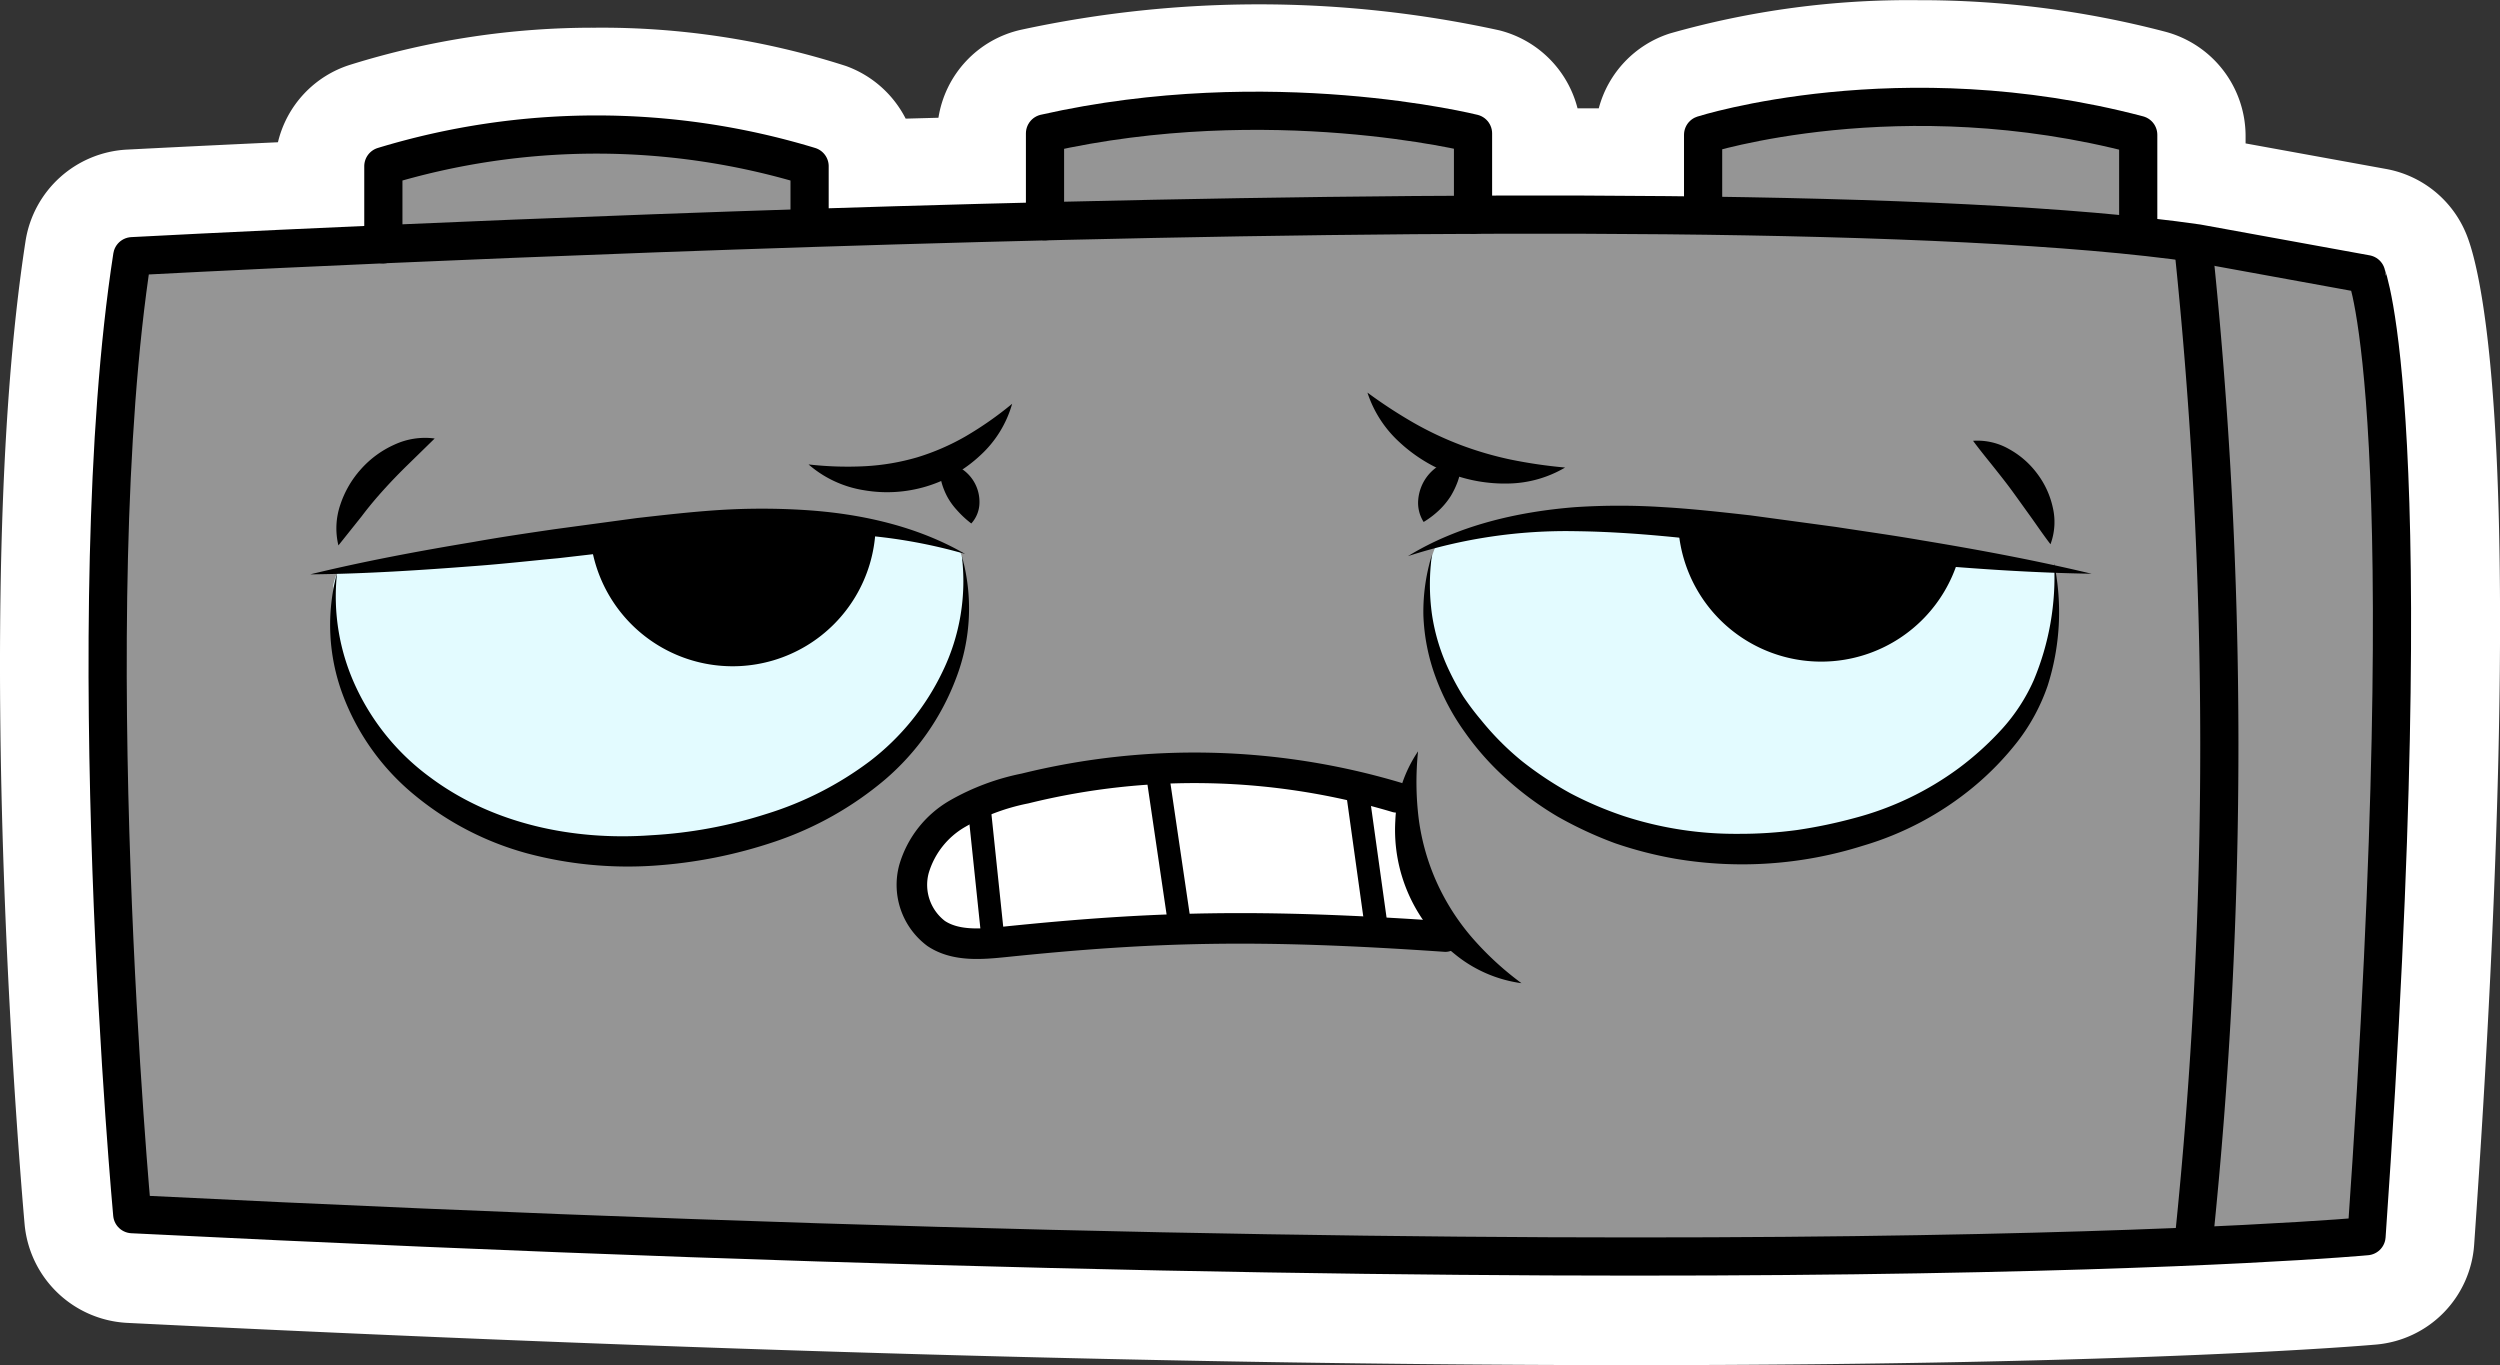 <svg xmlns="http://www.w3.org/2000/svg" viewBox="0 0 281.53 153.74"><rect x="0" y="0" width="281.53" height="153.74" fill="#333333" stroke="none"/><defs><style>.cls-1{fill:#fff;}.cls-2{fill:#959595;}.cls-3{fill:#e3fbff;}.cls-4,.cls-5,.cls-6{fill:none;stroke:#000;stroke-linecap:round;stroke-linejoin:round;}.cls-4{stroke-width:3.44px;}.cls-5{stroke-width:2.58px;}.cls-6{stroke-width:4.3px;}</style></defs><title>cartoons-unikitty-richard-dissatisfied</title><g><path d="M196.53,216.73c-48.92,0-105.92-1.6-169.4-4.76a7.18,7.18,0,0,1-6.77-6.48c-.06-.69-6.23-68.94.06-109.63a7.17,7.17,0,0,1,6.68-6c.08,0,8.15-.44,21.47-1v-2a7.12,7.12,0,0,1,5-6.82,87.08,87.08,0,0,1,26.06-3.93,84.16,84.16,0,0,1,26.55,4,7.18,7.18,0,0,1,4.72,6.33l12.22-.34V83.15a7.12,7.12,0,0,1,5.58-7,121.75,121.75,0,0,1,51.51,0,7.15,7.15,0,0,1,5.41,6.94v2h.5c3.79,0,7.51,0,11.11,0V83.3a7.13,7.13,0,0,1,5-6.81c1.13-.36,11.41-3.51,26.44-3.51a103.92,103.92,0,0,1,26.52,3.41,7.16,7.16,0,0,1,5.32,6.91v5l.78.12,19.11,3.47a7.12,7.12,0,0,1,5.34,4.32c.72,1.79,6.91,20,.51,111.55a7.12,7.12,0,0,1-6.47,6.62C279.51,214.45,254.45,216.73,196.53,216.73Z" class="cls-1" transform="translate(-12.6 -67.98)"/><path d="M228.64,78a98.89,98.89,0,0,1,25.24,3.24,2.16,2.16,0,0,1,1.6,2.08v9.46q2.58.3,4.89.63l19.1,3.47a2.16,2.16,0,0,1,1.61,1.3c.27.66,6.58,17.33.15,109.3a2.14,2.14,0,0,1-1.94,2c-.42,0-25.46,2.28-82.76,2.28-39.89,0-95.42-1.09-169.15-4.75a2.16,2.16,0,0,1-2-1.95c-.06-.68-6.18-68.29,0-108.4a2.13,2.13,0,0,1,2-1.82c.41,0,10.42-.55,26.2-1.25V86.82a2.15,2.15,0,0,1,1.5-2,82,82,0,0,1,24.56-3.7,80.05,80.05,0,0,1,24.86,3.73,2.16,2.16,0,0,1,1.42,2v4.76c7.21-.23,14.65-.44,22.21-.63v-7.8a2.17,2.17,0,0,1,1.68-2.1,116.74,116.74,0,0,1,49.19,0,2.13,2.13,0,0,1,1.63,2.08v7h5.5c5.48,0,10.87,0,16.11.09V83.3a2.16,2.16,0,0,1,1.49-2A88.86,88.86,0,0,1,228.64,78m0-10a98.26,98.26,0,0,0-28,3.75,12.1,12.1,0,0,0-8,8.43h-2.39a12.15,12.15,0,0,0-8.83-8.79,126.77,126.77,0,0,0-53.83-.06,12.07,12.07,0,0,0-9.31,9.91l-3.69.1a12.19,12.19,0,0,0-6.73-5.93,89.84,89.84,0,0,0-28.23-4.31,91.75,91.75,0,0,0-27.55,4.16A12.08,12.08,0,0,0,43.9,84c-10.62.49-17,.83-17.07.83A12.2,12.2,0,0,0,15.48,95.1c-6.39,41.33-.16,110.16-.1,110.85a12.23,12.23,0,0,0,11.5,11c63.57,3.15,120.64,4.76,169.65,4.76,58.17,0,83.44-2.3,83.69-2.32a12.12,12.12,0,0,0,11-11.25c6.18-88.46.89-109.46-.88-113.79A12.08,12.08,0,0,0,281.26,87l-15.78-2.87V83.3a12.16,12.16,0,0,0-9.05-11.75A108.83,108.83,0,0,0,228.64,68Z" class="cls-1" transform="translate(-12.6 -67.98)"/><path d="M28.14,96.2l28-1.52L56,86.92l12.73-2.84,14.81-.62,8.19.53L102,86.14l1.64,7.52,18.84-.56,7.57-.64-.09-9,15-2.46,13.91-.09,17.36,1.62s2.71,1.88,2.85,2,.38,8.37.38,8.37l25-.77V82.33l23.73-2.56L252.79,83s-.32,11.22,0,11.17,26.31,5.16,26.31,5.16l2.55,11.45.32,21.35-.65,19.64L280.85,173l-1,18.65-1.37,16-23.38,1.79H191.77l-32.28-.28-30.77.75L88.2,207.1l-36.4-1.25-23.66-1.5-2.51-8.14-.52-26.41.38-17.66V135.67L25.32,119l.5-14.34Z" class="cls-2" transform="translate(-12.6 -67.98)"/><path d="M50.56,132.48s-.55,1.38-.42,1.64,0,6.25,0,6.25l3.9,9.4,5.3,6s12.85,6.64,13.17,6.73,15.06,1.06,15.06,1.06l14-3.78,12-7,5.31-6.22,2.23-8.05.24-3.58v-1.88L121,130.9l-.29-.84-7.12-2.19S92,127,91.68,127l-23.56,3.1Z" class="cls-3" transform="translate(-12.6 -67.98)"/><path d="M174.37,129.27a12.29,12.29,0,0,0-.68,1.95l-.42,4.53.42,3.87,3.14,7.82,3.22,4.12,9.2,7.36,5.06,2.27,9.21,1.73,7.85.92,10.46-2.11,7.93-3.28,8.21-6.51,3.85-4.91,1.7-5.28.64-4.1s0-3.24,0-3.39-.16-2.4-.16-2.4l-10.9-1.2-21-3.11-16.25-2-14.56,1.77-7.08,2.1" class="cls-3" transform="translate(-12.6 -67.98)"/><path d="M229.45,130.69c-3.15-.46-6.28-.94-9.44-1.3-3.39-.38-6.77-.74-10.16-1.06-2.74-.25-5.5-1-8.26-1.11a16.12,16.12,0,0,0,31.51,3.87C231.88,131,230.66,130.86,229.45,130.69Z" transform="translate(-12.6 -67.98)"/><path d="M105.58,127.54c-3.09-.11-6.15-.63-9.24-.73-5.81-.19-11.44,1.61-17.19,2.32a16.11,16.11,0,0,0,32.05-1.54C109.33,127.6,107.45,127.6,105.58,127.54Z" transform="translate(-12.6 -67.98)"/><path d="M170.8,158.08l-18.21-3.47-12.1.62-15.39,2-6.34,3.6-2.48,4.29,0,6.18,2.6,2.47,8.77-.66,10.42-.13,21.33-.36,12.5.59,4.69,0-4-6.79s-1.23-3.51-1.19-3.64S170.8,158.08,170.8,158.08Z" class="cls-1" transform="translate(-12.6 -67.98)"/><path d="M166.59,112.19a54.76,54.76,0,0,0,5.2,3.4,37.59,37.59,0,0,0,5.3,2.5,38.57,38.57,0,0,0,5.61,1.64,55,55,0,0,0,6.15.9,13,13,0,0,1-6.36,1.8,17.42,17.42,0,0,1-12.32-4.68A13,13,0,0,1,166.59,112.19Z" transform="translate(-12.6 -67.98)"/><path d="M234.79,117.62a7.17,7.17,0,0,1,4.07.94A9.87,9.87,0,0,1,242,121.3a9.75,9.75,0,0,1,1.76,3.79,7.2,7.2,0,0,1-.25,4.18c-.88-1.15-1.56-2.17-2.25-3.13s-1.34-1.87-2-2.78-1.36-1.79-2.09-2.71S235.65,118.78,234.79,117.62Z" transform="translate(-12.6 -67.98)"/><path d="M177.27,119.8a10.12,10.12,0,0,1-.49,2.34,9.44,9.44,0,0,1-.8,1.69,8.61,8.61,0,0,1-1.17,1.46,10.11,10.11,0,0,1-1.89,1.47,4,4,0,0,1-.61-2.51,5.05,5.05,0,0,1,.75-2.25,5,5,0,0,1,1.7-1.65A4,4,0,0,1,177.27,119.8Z" transform="translate(-12.6 -67.98)"/><path d="M172.29,152.59a33.6,33.6,0,0,0,.09,7.72,25.5,25.5,0,0,0,2,7,25.76,25.76,0,0,0,3.9,6.15,34.4,34.4,0,0,0,5.66,5.24,15,15,0,0,1-7.53-3.29,17.88,17.88,0,0,1-6.68-15A15,15,0,0,1,172.29,152.59Z" transform="translate(-12.6 -67.98)"/><path d="M171.15,130.61c5.6-3.44,12.27-5,18.85-5.52a76.22,76.22,0,0,1,9.91,0c3.28.19,6.54.56,9.77.92l9.66,1.31c3.21.5,6.43.94,9.63,1.5,6.42,1.06,12.81,2.25,19.17,3.77-6.53-.1-13-.54-19.5-1.11-3.24-.24-6.47-.62-9.7-.93l-9.68-1.12c-3.21-.43-6.41-.81-9.6-1.1s-6.38-.49-9.56-.53A57.51,57.51,0,0,0,171.15,130.61Z" transform="translate(-12.6 -67.98)"/><path d="M103.65,120.28a38.58,38.58,0,0,0,6.38.2,25.76,25.76,0,0,0,5.86-1,26.24,26.24,0,0,0,5.46-2.37,39.22,39.22,0,0,0,5.23-3.66,12.45,12.45,0,0,1-3.6,5.82,15.34,15.34,0,0,1-13.12,3.91A12.48,12.48,0,0,1,103.65,120.28Z" transform="translate(-12.6 -67.98)"/><path d="M50.71,129.4a8.19,8.19,0,0,1,.22-4.6,11.24,11.24,0,0,1,2.33-4A11.08,11.08,0,0,1,57,118.06a8.17,8.17,0,0,1,4.55-.7l-3.07,3c-.94.92-1.82,1.83-2.67,2.77s-1.67,1.91-2.49,3Z" transform="translate(-12.6 -67.98)"/><path d="M118.24,120.21a3.58,3.58,0,0,1,2.47.45,4.45,4.45,0,0,1,2.19,3.93,3.53,3.53,0,0,1-.92,2.34,11.29,11.29,0,0,1-1.66-1.55,7.54,7.54,0,0,1-1-1.38,8,8,0,0,1-.65-1.56A13.25,13.25,0,0,1,118.24,120.21Z" transform="translate(-12.6 -67.98)"/><path d="M47.53,132.66c6.08-1.48,12.2-2.62,18.34-3.64,3.06-.55,6.14-1,9.21-1.45l9.24-1.25c3.09-.35,6.21-.71,9.35-.91a76.71,76.71,0,0,1,9.47,0c6.31.39,12.7,1.8,18.14,4.95a59.1,59.1,0,0,0-18.2-2.27c-3,.09-6.1.26-9.15.6s-6.11.67-9.19,1.08l-9.26,1.07c-3.09.29-6.18.64-9.28.87C60,132.19,53.79,132.6,47.53,132.66Z" transform="translate(-12.6 -67.98)"/><path d="M173.86,130.43a24.31,24.31,0,0,0,0,6.76,22.12,22.12,0,0,0,1.95,6.34,28.88,28.88,0,0,0,1.58,2.89,30.22,30.22,0,0,0,2,2.65A31.52,31.52,0,0,0,184,153.7a39.44,39.44,0,0,0,5.46,3.62,40.52,40.52,0,0,0,6,2.56,40.53,40.53,0,0,0,12.93,2,48.26,48.26,0,0,0,6.58-.43,55.48,55.48,0,0,0,6.47-1.35,34.55,34.55,0,0,0,11.76-5.63,34.14,34.14,0,0,0,4.88-4.43,20.61,20.61,0,0,0,3.54-5.45,30.1,30.1,0,0,0,2.3-13.17,27.28,27.28,0,0,1-.73,13.78,21.92,21.92,0,0,1-3.39,6.29,33,33,0,0,1-4.94,5.09,35.06,35.06,0,0,1-12.51,6.65,45.15,45.15,0,0,1-21,1.47,44.49,44.49,0,0,1-6.9-1.77,44,44,0,0,1-6.45-3,35.35,35.35,0,0,1-5.73-4.21,30.83,30.83,0,0,1-4.72-5.3,25.72,25.72,0,0,1-3.31-6.26,22.42,22.42,0,0,1-1.35-6.9A21.82,21.82,0,0,1,173.86,130.43Z" transform="translate(-12.6 -67.98)"/><path d="M50.56,132.48a24.07,24.07,0,0,0,2.22,13.07,26.43,26.43,0,0,0,8.31,10c7,5.21,16.06,7.12,24.81,6.49a51.84,51.84,0,0,0,13-2.4,38,38,0,0,0,11.64-5.93,27.8,27.8,0,0,0,8.2-10.09,23.28,23.28,0,0,0,2.17-13.05,21.9,21.9,0,0,1-.61,13.7,28,28,0,0,1-8.06,11.52,38,38,0,0,1-12.3,6.94,53.73,53.73,0,0,1-13.79,2.74A44,44,0,0,1,72,164.09a33.77,33.77,0,0,1-12.6-6.48,26.69,26.69,0,0,1-8.21-11.42A22.45,22.45,0,0,1,50.56,132.48Z" transform="translate(-12.6 -67.98)"/><path d="M169.87,157.77a79.49,79.49,0,0,0-41.83-1,25.22,25.22,0,0,0-7.61,2.84,10.64,10.64,0,0,0-4.91,6.25,6.85,6.85,0,0,0,2.5,7.24c2.22,1.48,5.13,1.21,7.78.94,16.71-1.72,28.41-2.05,49.57-.59" class="cls-4" transform="translate(-12.6 -67.98)"/><path d="M143,155.5l2.48,16.85" class="cls-5" transform="translate(-12.6 -67.98)"/><path d="M165.49,157.32l2,14.35" class="cls-5" transform="translate(-12.6 -67.98)"/><path d="M122.85,158.7l1.57,15,.24-.37" class="cls-5" transform="translate(-12.6 -67.98)"/><path d="M279.1,207.19s-70,6.54-251.61-2.48c0,0-6.23-67.56,0-107.88,0,0,177-9.5,232.58-1.44l19,3.46S285.57,114.66,279.1,207.19Z" class="cls-6" transform="translate(-12.6 -67.98)"/><path d="M259.56,95.42a540.12,540.12,0,0,1,.08,112.27" class="cls-6" transform="translate(-12.6 -67.98)"/><path d="M204.39,91.16v-8s22.14-7.08,49,0V94" class="cls-6" transform="translate(-12.6 -67.98)"/><path d="M178.48,92.16V83s-22.89-5.73-48.2,0v9.89" class="cls-6" transform="translate(-12.6 -67.98)"/><path d="M103.77,92.92V86.7a82.47,82.47,0,0,0-48,0v8.79" class="cls-6" transform="translate(-12.6 -67.98)"/></g></svg>